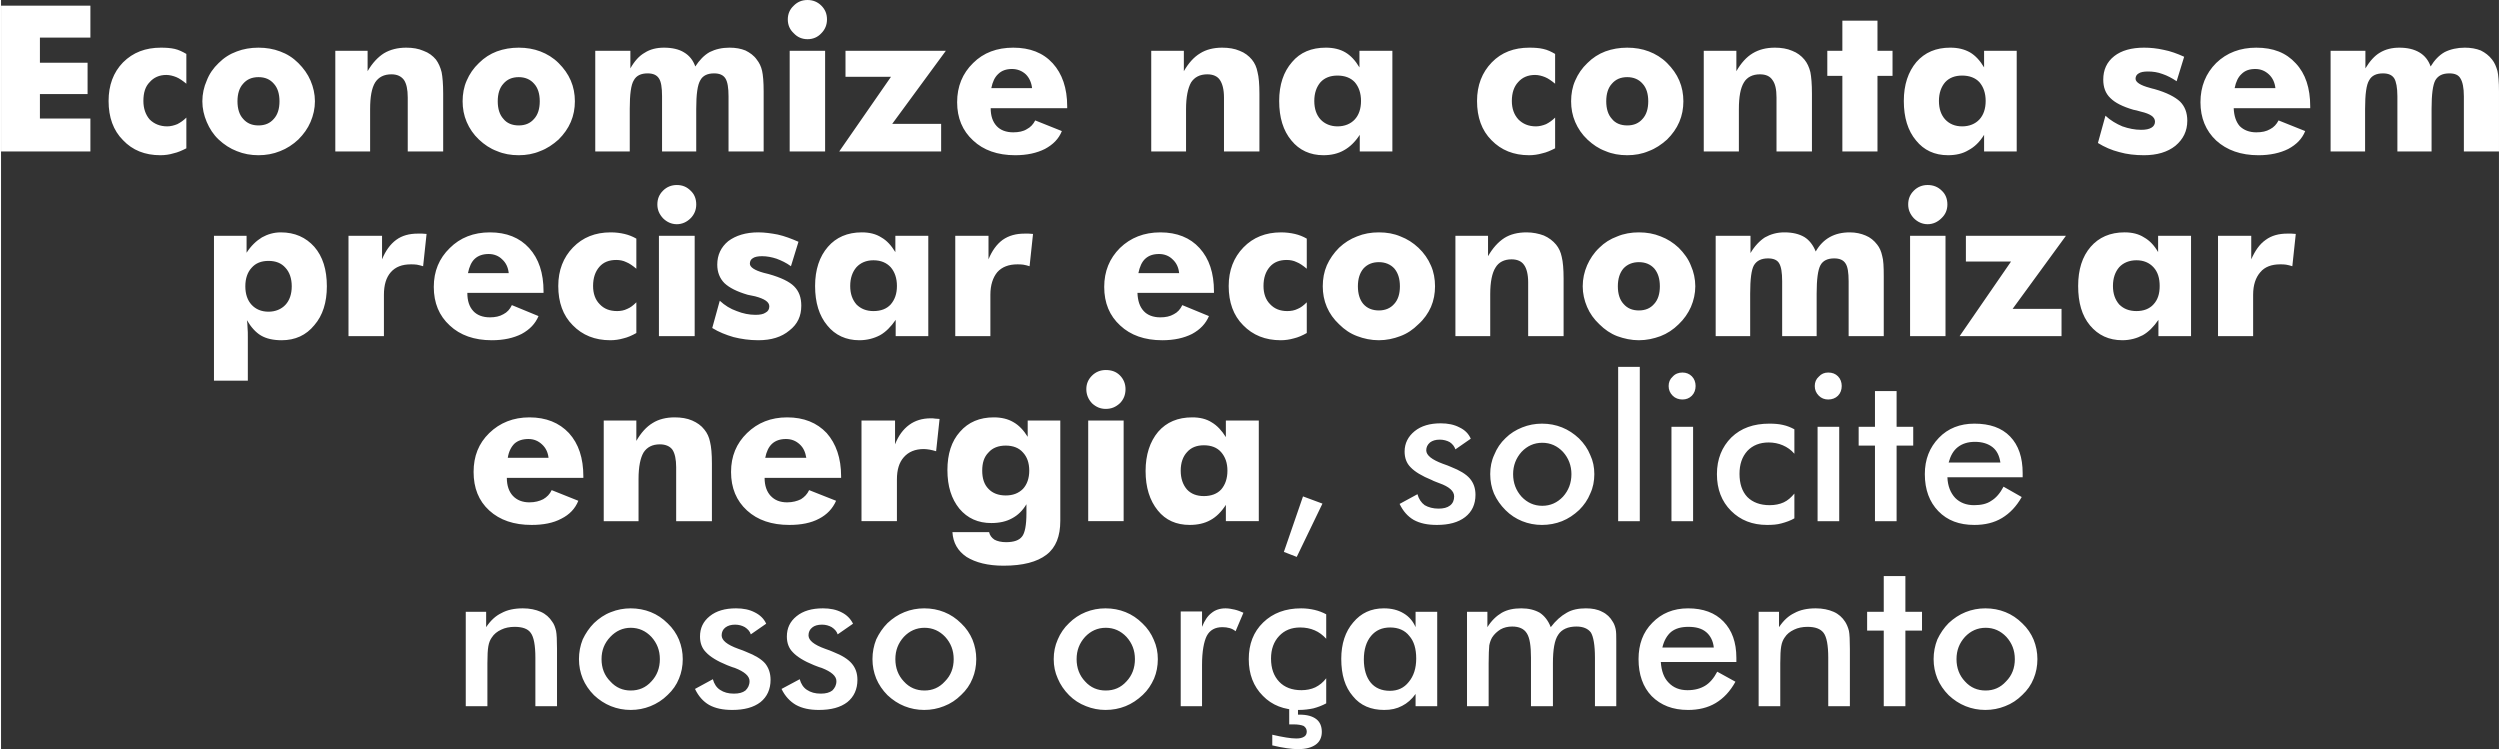 <?xml version="1.0" encoding="UTF-8"?>
<!DOCTYPE svg PUBLIC "-//W3C//DTD SVG 1.1//EN" "http://www.w3.org/Graphics/SVG/1.1/DTD/svg11.dtd">
<!-- Creator: CorelDRAW 2019 (64 Bit) -->
<svg xmlns="http://www.w3.org/2000/svg" xml:space="preserve" width="287px" height="86px" version="1.1" style="shape-rendering:geometricPrecision; text-rendering:geometricPrecision; image-rendering:optimizeQuality; fill-rule:evenodd; clip-rule:evenodd"
viewBox="0 0 79.66 23.89"
 xmlns:xlink="http://www.w3.org/1999/xlink">
 <rect x="0" y="0" width="79.66" height="23.89" fill="#333333" stroke="none"/>
 <defs>
  <style type="text/css">
   <![CDATA[
    .fil0 {fill:white;fill-rule:nonzero}
   ]]>
  </style>
 </defs>
 <g id="Camada_x0020_1">
  <g id="_2236729522368">
   <path class="fil0" d="M0 4.83l0 -4.65 2.85 0 0 1.02 -1.61 0 0 0.8 1.52 0 0 1 -1.52 0 0 0.78 1.61 0 0 1.05 -2.85 0zm5.91 -2.16c-0.11,-0.09 -0.22,-0.17 -0.32,-0.21 -0.1,-0.04 -0.21,-0.07 -0.32,-0.07 -0.22,0 -0.4,0.08 -0.53,0.23 -0.14,0.14 -0.2,0.34 -0.2,0.6 0,0.24 0.07,0.44 0.2,0.59 0.14,0.14 0.33,0.22 0.56,0.22 0.11,0 0.22,-0.03 0.32,-0.07 0.1,-0.05 0.2,-0.12 0.29,-0.21l0 0.98c-0.14,0.07 -0.27,0.13 -0.41,0.16 -0.13,0.04 -0.27,0.06 -0.42,0.06 -0.49,0 -0.89,-0.16 -1.19,-0.48 -0.31,-0.31 -0.46,-0.73 -0.46,-1.25 0,-0.5 0.15,-0.91 0.46,-1.23 0.32,-0.32 0.72,-0.47 1.21,-0.47 0.16,0 0.31,0.01 0.44,0.04 0.13,0.03 0.25,0.09 0.37,0.16l0 0.95zm2.97 0.56c0,-0.24 -0.06,-0.43 -0.18,-0.56 -0.12,-0.14 -0.28,-0.21 -0.49,-0.21 -0.21,0 -0.37,0.07 -0.49,0.21 -0.12,0.13 -0.18,0.32 -0.18,0.56 0,0.24 0.06,0.43 0.18,0.56 0.12,0.14 0.28,0.21 0.49,0.21 0.21,0 0.37,-0.07 0.49,-0.21 0.12,-0.13 0.18,-0.32 0.18,-0.56zm1.13 0c0,0.23 -0.05,0.45 -0.14,0.66 -0.09,0.21 -0.22,0.39 -0.39,0.56 -0.17,0.16 -0.37,0.29 -0.58,0.37 -0.22,0.09 -0.45,0.13 -0.69,0.13 -0.24,0 -0.47,-0.04 -0.69,-0.13 -0.21,-0.08 -0.41,-0.21 -0.58,-0.37 -0.17,-0.16 -0.29,-0.35 -0.38,-0.56 -0.09,-0.21 -0.14,-0.43 -0.14,-0.66 0,-0.23 0.05,-0.46 0.14,-0.66 0.08,-0.21 0.21,-0.4 0.38,-0.56 0.17,-0.17 0.36,-0.29 0.58,-0.37 0.21,-0.08 0.44,-0.12 0.69,-0.12 0.25,0 0.48,0.04 0.69,0.12 0.22,0.08 0.41,0.2 0.58,0.37 0.17,0.17 0.3,0.35 0.39,0.56 0.09,0.21 0.14,0.43 0.14,0.66zm0.65 1.6l0 -3.21 1.03 0 0 0.65c0.15,-0.26 0.33,-0.45 0.52,-0.57 0.2,-0.12 0.44,-0.18 0.71,-0.18 0.21,0 0.39,0.03 0.55,0.1 0.17,0.06 0.3,0.16 0.4,0.28 0.08,0.11 0.14,0.24 0.18,0.4 0.03,0.15 0.05,0.38 0.05,0.69l0 1.84 -1.13 0 0 -1.72c0,-0.26 -0.04,-0.44 -0.12,-0.56 -0.09,-0.12 -0.22,-0.18 -0.4,-0.18 -0.24,0 -0.41,0.09 -0.52,0.26 -0.11,0.18 -0.16,0.46 -0.16,0.85l0 1.35 -1.11 0zm6.52 -1.6c0,-0.24 -0.06,-0.43 -0.18,-0.56 -0.12,-0.14 -0.29,-0.21 -0.49,-0.21 -0.21,0 -0.37,0.07 -0.49,0.21 -0.12,0.13 -0.18,0.32 -0.18,0.56 0,0.24 0.06,0.43 0.18,0.56 0.11,0.14 0.28,0.21 0.49,0.21 0.21,0 0.37,-0.07 0.49,-0.21 0.12,-0.13 0.18,-0.32 0.18,-0.56zm1.12 0c0,0.23 -0.04,0.45 -0.13,0.66 -0.09,0.21 -0.22,0.39 -0.39,0.56 -0.18,0.16 -0.37,0.29 -0.59,0.37 -0.21,0.09 -0.44,0.13 -0.68,0.13 -0.25,0 -0.48,-0.04 -0.69,-0.13 -0.22,-0.08 -0.41,-0.21 -0.58,-0.37 -0.17,-0.16 -0.3,-0.35 -0.39,-0.56 -0.09,-0.21 -0.13,-0.43 -0.13,-0.66 0,-0.23 0.04,-0.46 0.13,-0.66 0.09,-0.21 0.22,-0.4 0.39,-0.56 0.17,-0.17 0.36,-0.29 0.57,-0.37 0.22,-0.08 0.45,-0.12 0.7,-0.12 0.25,0 0.48,0.04 0.69,0.12 0.21,0.08 0.41,0.2 0.58,0.37 0.17,0.17 0.3,0.35 0.39,0.56 0.09,0.21 0.13,0.43 0.13,0.66zm4.9 1.6l0 -1.76c0,-0.27 -0.03,-0.46 -0.1,-0.57 -0.07,-0.11 -0.19,-0.16 -0.36,-0.16 -0.21,0 -0.36,0.07 -0.44,0.22 -0.09,0.15 -0.13,0.45 -0.13,0.91l0 1.36 -1.09 0 0 -1.76c0,-0.28 -0.03,-0.47 -0.1,-0.57 -0.07,-0.11 -0.19,-0.16 -0.36,-0.16 -0.21,0 -0.36,0.07 -0.44,0.22 -0.09,0.14 -0.13,0.45 -0.13,0.91l0 1.36 -1.1 0 0 -3.21 1.12 0 0 0.56c0.13,-0.23 0.28,-0.4 0.46,-0.5 0.17,-0.11 0.38,-0.16 0.61,-0.16 0.26,0 0.48,0.05 0.64,0.15 0.17,0.1 0.29,0.25 0.36,0.45 0.13,-0.2 0.28,-0.36 0.46,-0.46 0.18,-0.09 0.39,-0.14 0.63,-0.14 0.2,0 0.36,0.03 0.51,0.09 0.14,0.07 0.27,0.16 0.36,0.29 0.08,0.1 0.14,0.22 0.17,0.36 0.03,0.13 0.05,0.35 0.05,0.66l0 0.07 0 1.84 -1.12 0zm1.89 -4.21c0,-0.17 0.06,-0.32 0.19,-0.44 0.12,-0.12 0.26,-0.18 0.44,-0.18 0.17,0 0.32,0.06 0.44,0.18 0.12,0.12 0.18,0.26 0.18,0.44 0,0.17 -0.06,0.32 -0.18,0.44 -0.12,0.13 -0.27,0.19 -0.44,0.19 -0.17,0 -0.32,-0.06 -0.44,-0.19 -0.13,-0.12 -0.19,-0.27 -0.19,-0.44zm0.06 4.21l0 -3.21 1.13 0 0 3.21 -1.13 0zm4.83 0l-3.25 0 1.65 -2.38 -1.45 0 0 -0.83 3.2 0 -1.71 2.33 1.56 0 0 0.88zm2.9 -2.02c-0.02,-0.18 -0.09,-0.33 -0.2,-0.44 -0.12,-0.11 -0.27,-0.17 -0.44,-0.17 -0.18,0 -0.33,0.05 -0.44,0.16 -0.11,0.1 -0.18,0.25 -0.22,0.45l1.3 0zm1.12 0.64l-2.44 0c0,0.24 0.06,0.43 0.19,0.57 0.12,0.13 0.3,0.2 0.53,0.2 0.17,0 0.32,-0.03 0.43,-0.1 0.12,-0.06 0.21,-0.16 0.27,-0.28l0.85 0.34c-0.1,0.25 -0.28,0.43 -0.54,0.57 -0.26,0.13 -0.57,0.2 -0.95,0.2 -0.56,0 -1.01,-0.16 -1.34,-0.47 -0.34,-0.31 -0.51,-0.72 -0.51,-1.22 0,-0.5 0.17,-0.92 0.51,-1.25 0.33,-0.33 0.76,-0.49 1.28,-0.49 0.53,0 0.95,0.16 1.26,0.5 0.3,0.33 0.46,0.79 0.46,1.37l0 0.06zm2.68 1.38l0 -3.21 1.04 0 0 0.65c0.15,-0.26 0.32,-0.45 0.52,-0.57 0.19,-0.12 0.43,-0.18 0.7,-0.18 0.21,0 0.4,0.03 0.56,0.1 0.16,0.06 0.29,0.16 0.39,0.28 0.09,0.11 0.15,0.24 0.18,0.4 0.04,0.15 0.06,0.38 0.06,0.69l0 1.84 -1.13 0 0 -1.72c0,-0.26 -0.05,-0.44 -0.13,-0.56 -0.08,-0.12 -0.22,-0.18 -0.4,-0.18 -0.24,0 -0.41,0.09 -0.52,0.26 -0.1,0.18 -0.16,0.46 -0.16,0.85l0 1.35 -1.11 0zm6.69 -1.61c0,-0.25 -0.07,-0.45 -0.2,-0.6 -0.13,-0.14 -0.32,-0.21 -0.55,-0.21 -0.23,0 -0.41,0.07 -0.54,0.21 -0.13,0.15 -0.2,0.35 -0.2,0.6 0,0.25 0.07,0.45 0.2,0.59 0.13,0.14 0.32,0.22 0.54,0.22 0.23,0 0.42,-0.08 0.55,-0.22 0.13,-0.14 0.2,-0.34 0.2,-0.59zm1 -1.6l0 3.21 -1.04 0 0 -0.53c-0.15,0.23 -0.32,0.39 -0.5,0.49 -0.19,0.11 -0.41,0.16 -0.66,0.16 -0.42,0 -0.77,-0.16 -1.02,-0.47 -0.26,-0.31 -0.39,-0.73 -0.39,-1.26 0,-0.52 0.14,-0.93 0.41,-1.24 0.26,-0.31 0.62,-0.46 1.08,-0.46 0.24,0 0.45,0.05 0.62,0.15 0.17,0.1 0.32,0.26 0.45,0.48l0 -0.53 1.05 0zm5.19 1.05c-0.11,-0.09 -0.22,-0.17 -0.32,-0.21 -0.1,-0.04 -0.21,-0.07 -0.32,-0.07 -0.23,0 -0.41,0.08 -0.54,0.23 -0.13,0.14 -0.2,0.34 -0.2,0.6 0,0.24 0.07,0.44 0.21,0.59 0.14,0.14 0.32,0.22 0.56,0.22 0.11,0 0.22,-0.03 0.32,-0.07 0.1,-0.05 0.2,-0.12 0.29,-0.21l0 0.98c-0.14,0.07 -0.27,0.13 -0.41,0.16 -0.14,0.04 -0.28,0.06 -0.42,0.06 -0.49,0 -0.89,-0.16 -1.2,-0.48 -0.31,-0.31 -0.46,-0.73 -0.46,-1.25 0,-0.5 0.16,-0.91 0.47,-1.23 0.31,-0.32 0.71,-0.47 1.2,-0.47 0.17,0 0.31,0.01 0.44,0.04 0.14,0.03 0.26,0.09 0.38,0.16l0 0.95zm2.97 0.56c0,-0.24 -0.06,-0.43 -0.18,-0.56 -0.12,-0.14 -0.29,-0.21 -0.49,-0.21 -0.21,0 -0.37,0.07 -0.49,0.21 -0.12,0.13 -0.18,0.32 -0.18,0.56 0,0.24 0.06,0.43 0.18,0.56 0.11,0.14 0.28,0.21 0.49,0.21 0.21,0 0.37,-0.07 0.49,-0.21 0.12,-0.13 0.18,-0.32 0.18,-0.56zm1.12 0c0,0.23 -0.04,0.45 -0.13,0.66 -0.09,0.21 -0.22,0.39 -0.39,0.56 -0.18,0.16 -0.37,0.29 -0.59,0.37 -0.21,0.09 -0.44,0.13 -0.68,0.13 -0.25,0 -0.48,-0.04 -0.69,-0.13 -0.22,-0.08 -0.41,-0.21 -0.58,-0.37 -0.17,-0.16 -0.3,-0.35 -0.39,-0.56 -0.09,-0.21 -0.13,-0.43 -0.13,-0.66 0,-0.23 0.04,-0.46 0.13,-0.66 0.09,-0.21 0.22,-0.4 0.39,-0.56 0.17,-0.17 0.36,-0.29 0.57,-0.37 0.22,-0.08 0.45,-0.12 0.7,-0.12 0.25,0 0.48,0.04 0.69,0.12 0.21,0.08 0.41,0.2 0.58,0.37 0.17,0.17 0.3,0.35 0.39,0.56 0.09,0.21 0.13,0.43 0.13,0.66zm0.65 1.6l0 -3.21 1.04 0 0 0.65c0.15,-0.26 0.32,-0.45 0.52,-0.57 0.2,-0.12 0.43,-0.18 0.71,-0.18 0.2,0 0.39,0.03 0.55,0.1 0.16,0.06 0.29,0.16 0.39,0.28 0.09,0.11 0.15,0.24 0.19,0.4 0.03,0.15 0.05,0.38 0.05,0.69l0 1.84 -1.13 0 0 -1.72c0,-0.26 -0.04,-0.44 -0.13,-0.56 -0.08,-0.12 -0.21,-0.18 -0.4,-0.18 -0.23,0 -0.41,0.09 -0.51,0.26 -0.11,0.18 -0.16,0.46 -0.16,0.85l0 1.35 -1.12 0zm4.42 0l0 -2.41 -0.48 0 0 -0.8 0.48 0 0 -0.96 1.12 0 0 0.96 0.48 0 0 0.8 -0.48 0 0 2.41 -1.12 0zm4.57 -1.61c0,-0.25 -0.07,-0.45 -0.2,-0.6 -0.13,-0.14 -0.32,-0.21 -0.55,-0.21 -0.23,0 -0.41,0.07 -0.54,0.21 -0.13,0.15 -0.2,0.35 -0.2,0.6 0,0.25 0.07,0.45 0.2,0.59 0.13,0.14 0.31,0.22 0.54,0.22 0.23,0 0.42,-0.08 0.55,-0.22 0.13,-0.14 0.2,-0.34 0.2,-0.59zm0.99 -1.6l0 3.21 -1.04 0 0 -0.53c-0.14,0.23 -0.31,0.39 -0.5,0.49 -0.18,0.11 -0.4,0.16 -0.65,0.16 -0.43,0 -0.77,-0.16 -1.02,-0.47 -0.26,-0.31 -0.39,-0.73 -0.39,-1.26 0,-0.52 0.14,-0.93 0.4,-1.24 0.27,-0.31 0.63,-0.46 1.08,-0.46 0.25,0 0.45,0.05 0.63,0.15 0.17,0.1 0.32,0.26 0.45,0.48l0 -0.53 1.04 0zm2.59 2.94l0.24 -0.87c0.16,0.15 0.35,0.26 0.54,0.34 0.2,0.07 0.4,0.11 0.6,0.11 0.14,0 0.25,-0.02 0.33,-0.07 0.07,-0.04 0.11,-0.11 0.11,-0.19 0,-0.15 -0.15,-0.25 -0.45,-0.32 -0.1,-0.03 -0.18,-0.05 -0.24,-0.06 -0.34,-0.1 -0.58,-0.22 -0.73,-0.37 -0.16,-0.15 -0.23,-0.35 -0.23,-0.59 0,-0.31 0.11,-0.56 0.35,-0.75 0.23,-0.18 0.55,-0.27 0.95,-0.27 0.2,0 0.41,0.02 0.63,0.07 0.21,0.04 0.43,0.12 0.65,0.22l-0.24 0.78c-0.15,-0.1 -0.3,-0.18 -0.45,-0.23 -0.16,-0.06 -0.31,-0.08 -0.47,-0.08 -0.13,0 -0.23,0.02 -0.29,0.06 -0.07,0.04 -0.1,0.1 -0.1,0.17 0,0.11 0.15,0.21 0.45,0.29 0.06,0.02 0.11,0.03 0.15,0.04 0.39,0.11 0.66,0.25 0.82,0.4 0.15,0.15 0.23,0.35 0.23,0.61 0,0.33 -0.13,0.59 -0.38,0.8 -0.25,0.2 -0.59,0.3 -1,0.3 -0.28,0 -0.55,-0.03 -0.79,-0.1 -0.24,-0.06 -0.47,-0.16 -0.68,-0.29zm5.66 -1.75c-0.02,-0.18 -0.09,-0.33 -0.21,-0.44 -0.12,-0.11 -0.26,-0.17 -0.43,-0.17 -0.19,0 -0.33,0.05 -0.44,0.16 -0.11,0.1 -0.18,0.25 -0.22,0.45l1.3 0zm1.11 0.64l-2.44 0c0.01,0.24 0.07,0.43 0.19,0.57 0.13,0.13 0.31,0.2 0.53,0.2 0.18,0 0.32,-0.03 0.44,-0.1 0.12,-0.06 0.21,-0.16 0.27,-0.28l0.85 0.34c-0.1,0.25 -0.28,0.43 -0.54,0.57 -0.26,0.13 -0.58,0.2 -0.95,0.2 -0.56,0 -1.01,-0.16 -1.35,-0.47 -0.33,-0.31 -0.5,-0.72 -0.5,-1.22 0,-0.5 0.17,-0.92 0.5,-1.25 0.34,-0.33 0.77,-0.49 1.28,-0.49 0.54,0 0.95,0.16 1.26,0.5 0.31,0.33 0.46,0.79 0.46,1.37l0 0.06zm4.9 1.38l0 -1.76c0,-0.27 -0.04,-0.46 -0.11,-0.57 -0.06,-0.11 -0.18,-0.16 -0.35,-0.16 -0.22,0 -0.36,0.07 -0.45,0.22 -0.08,0.15 -0.12,0.45 -0.12,0.91l0 1.36 -1.09 0 0 -1.76c0,-0.28 -0.04,-0.47 -0.1,-0.57 -0.07,-0.11 -0.19,-0.16 -0.36,-0.16 -0.21,0 -0.36,0.07 -0.44,0.22 -0.09,0.14 -0.13,0.45 -0.13,0.91l0 1.36 -1.1 0 0 -3.21 1.11 0 0 0.56c0.14,-0.23 0.29,-0.4 0.46,-0.5 0.18,-0.11 0.39,-0.16 0.62,-0.16 0.26,0 0.47,0.05 0.64,0.15 0.17,0.1 0.29,0.25 0.36,0.45 0.12,-0.2 0.27,-0.36 0.45,-0.46 0.18,-0.09 0.4,-0.14 0.64,-0.14 0.19,0 0.36,0.03 0.51,0.09 0.14,0.07 0.26,0.16 0.36,0.29 0.08,0.1 0.13,0.22 0.17,0.36 0.03,0.13 0.05,0.35 0.05,0.66l0 0.07 0 1.84 -1.12 0zm-70.75 4.3c0,0.25 0.07,0.45 0.2,0.59 0.13,0.14 0.31,0.22 0.54,0.22 0.22,0 0.41,-0.08 0.54,-0.22 0.13,-0.14 0.2,-0.34 0.2,-0.59 0,-0.25 -0.07,-0.45 -0.2,-0.59 -0.13,-0.15 -0.31,-0.22 -0.54,-0.22 -0.23,0 -0.41,0.07 -0.54,0.22 -0.13,0.14 -0.2,0.34 -0.2,0.59zm-1 3.01l0 -4.62 1.04 0 0 0.54c0.14,-0.22 0.31,-0.38 0.49,-0.49 0.18,-0.1 0.38,-0.16 0.6,-0.16 0.45,0 0.8,0.16 1.07,0.46 0.27,0.31 0.4,0.73 0.4,1.26 0,0.51 -0.13,0.93 -0.4,1.24 -0.26,0.32 -0.61,0.48 -1.04,0.48 -0.27,0 -0.49,-0.05 -0.66,-0.15 -0.17,-0.1 -0.32,-0.27 -0.45,-0.49 0.01,0.06 0.02,0.14 0.02,0.23 0.01,0.09 0.01,0.2 0.01,0.33l0 1.37 -1.08 0zm4.29 -1.42l0 -3.2 1.07 0 0 0.75c0.11,-0.27 0.26,-0.48 0.45,-0.62 0.19,-0.14 0.42,-0.2 0.69,-0.2 0.05,0 0.09,0 0.14,0 0.04,0 0.09,0.01 0.14,0.01l-0.11 1.03c-0.07,-0.02 -0.14,-0.04 -0.2,-0.05 -0.07,-0.01 -0.13,-0.01 -0.19,-0.01 -0.28,0 -0.49,0.08 -0.64,0.25 -0.15,0.17 -0.22,0.41 -0.22,0.72l0 1.32 -1.13 0zm5.11 -2.01c-0.02,-0.19 -0.09,-0.33 -0.21,-0.44 -0.11,-0.11 -0.26,-0.17 -0.43,-0.17 -0.18,0 -0.33,0.05 -0.44,0.15 -0.11,0.1 -0.18,0.26 -0.22,0.46l1.3 0zm1.11 0.63l-2.43 0c0,0.25 0.06,0.44 0.19,0.58 0.12,0.13 0.3,0.2 0.53,0.2 0.17,0 0.31,-0.03 0.43,-0.1 0.12,-0.06 0.21,-0.16 0.27,-0.29l0.85 0.35c-0.1,0.24 -0.28,0.43 -0.54,0.57 -0.26,0.13 -0.57,0.2 -0.95,0.2 -0.56,0 -1.01,-0.16 -1.34,-0.47 -0.34,-0.31 -0.51,-0.72 -0.51,-1.23 0,-0.5 0.17,-0.91 0.51,-1.24 0.33,-0.33 0.76,-0.5 1.28,-0.5 0.53,0 0.95,0.17 1.25,0.5 0.31,0.34 0.46,0.8 0.46,1.38l0 0.05zm2.96 -0.77c-0.12,-0.1 -0.22,-0.17 -0.32,-0.21 -0.1,-0.05 -0.21,-0.07 -0.32,-0.07 -0.23,0 -0.41,0.07 -0.54,0.22 -0.13,0.15 -0.2,0.35 -0.2,0.61 0,0.24 0.07,0.44 0.21,0.58 0.14,0.15 0.32,0.22 0.56,0.22 0.11,0 0.22,-0.02 0.32,-0.07 0.1,-0.04 0.19,-0.11 0.29,-0.21l0 0.98c-0.14,0.08 -0.28,0.14 -0.41,0.17 -0.14,0.04 -0.28,0.06 -0.42,0.06 -0.49,0 -0.89,-0.16 -1.2,-0.48 -0.31,-0.31 -0.46,-0.73 -0.46,-1.25 0,-0.5 0.16,-0.91 0.47,-1.23 0.31,-0.32 0.71,-0.48 1.2,-0.48 0.17,0 0.31,0.02 0.44,0.05 0.13,0.03 0.26,0.08 0.38,0.15l0 0.96zm0.67 -2.05c0,-0.18 0.06,-0.32 0.18,-0.44 0.12,-0.12 0.27,-0.18 0.44,-0.18 0.18,0 0.32,0.06 0.44,0.18 0.12,0.11 0.18,0.26 0.18,0.44 0,0.17 -0.06,0.32 -0.18,0.44 -0.12,0.12 -0.27,0.19 -0.44,0.19 -0.17,0 -0.32,-0.07 -0.44,-0.19 -0.12,-0.13 -0.18,-0.27 -0.18,-0.44zm0.05 4.2l0 -3.2 1.14 0 0 3.2 -1.14 0zm1.7 -0.26l0.24 -0.87c0.16,0.15 0.34,0.26 0.54,0.33 0.2,0.08 0.4,0.12 0.6,0.12 0.14,0 0.25,-0.02 0.32,-0.07 0.08,-0.04 0.12,-0.11 0.12,-0.2 0,-0.14 -0.15,-0.24 -0.45,-0.32 -0.1,-0.02 -0.18,-0.04 -0.24,-0.05 -0.34,-0.1 -0.58,-0.22 -0.74,-0.37 -0.15,-0.15 -0.23,-0.35 -0.23,-0.59 0,-0.31 0.12,-0.56 0.35,-0.75 0.24,-0.18 0.56,-0.28 0.96,-0.28 0.2,0 0.41,0.03 0.62,0.07 0.22,0.05 0.43,0.13 0.66,0.23l-0.24 0.78c-0.15,-0.11 -0.3,-0.18 -0.46,-0.24 -0.15,-0.05 -0.31,-0.08 -0.46,-0.08 -0.13,0 -0.23,0.02 -0.29,0.06 -0.07,0.04 -0.1,0.1 -0.1,0.18 0,0.11 0.15,0.21 0.44,0.29 0.07,0.02 0.12,0.03 0.16,0.04 0.39,0.11 0.66,0.24 0.81,0.39 0.16,0.16 0.23,0.36 0.23,0.62 0,0.33 -0.12,0.59 -0.38,0.79 -0.25,0.21 -0.58,0.31 -0.99,0.31 -0.29,0 -0.55,-0.04 -0.79,-0.1 -0.24,-0.07 -0.47,-0.16 -0.68,-0.29zm5.89 -1.34c0,-0.25 -0.07,-0.45 -0.2,-0.6 -0.13,-0.14 -0.31,-0.22 -0.55,-0.22 -0.23,0 -0.41,0.08 -0.54,0.22 -0.13,0.15 -0.2,0.35 -0.2,0.6 0,0.25 0.07,0.44 0.2,0.59 0.14,0.14 0.32,0.21 0.54,0.21 0.24,0 0.42,-0.07 0.55,-0.21 0.13,-0.15 0.2,-0.34 0.2,-0.59zm1 -1.6l0 3.2 -1.04 0 0 -0.52c-0.15,0.22 -0.32,0.39 -0.5,0.49 -0.19,0.1 -0.41,0.16 -0.66,0.16 -0.42,0 -0.77,-0.16 -1.02,-0.47 -0.26,-0.31 -0.39,-0.73 -0.39,-1.26 0,-0.52 0.14,-0.94 0.41,-1.25 0.26,-0.3 0.62,-0.46 1.08,-0.46 0.24,0 0.45,0.05 0.62,0.16 0.18,0.1 0.32,0.26 0.45,0.47l0 -0.52 1.05 0zm0.86 3.2l0 -3.2 1.06 0 0 0.75c0.11,-0.27 0.26,-0.48 0.45,-0.62 0.2,-0.14 0.43,-0.2 0.7,-0.2 0.04,0 0.09,0 0.13,0 0.05,0 0.09,0.01 0.14,0.01l-0.11 1.03c-0.07,-0.02 -0.13,-0.04 -0.2,-0.05 -0.07,-0.01 -0.13,-0.01 -0.19,-0.01 -0.27,0 -0.49,0.08 -0.64,0.25 -0.14,0.17 -0.22,0.41 -0.22,0.72l0 1.32 -1.12 0zm7.14 -2.01c-0.02,-0.19 -0.09,-0.33 -0.21,-0.44 -0.11,-0.11 -0.26,-0.17 -0.43,-0.17 -0.19,0 -0.33,0.05 -0.44,0.15 -0.11,0.1 -0.18,0.26 -0.22,0.46l1.3 0zm1.11 0.63l-2.44 0c0.01,0.25 0.07,0.44 0.2,0.58 0.12,0.13 0.3,0.2 0.53,0.2 0.17,0 0.31,-0.03 0.43,-0.1 0.12,-0.06 0.21,-0.16 0.27,-0.29l0.85 0.35c-0.1,0.24 -0.28,0.43 -0.54,0.57 -0.26,0.13 -0.57,0.2 -0.95,0.2 -0.56,0 -1.01,-0.16 -1.34,-0.47 -0.34,-0.31 -0.51,-0.72 -0.51,-1.23 0,-0.5 0.17,-0.91 0.5,-1.24 0.34,-0.33 0.77,-0.5 1.29,-0.5 0.53,0 0.95,0.17 1.25,0.5 0.31,0.34 0.46,0.8 0.46,1.38l0 0.05zm2.96 -0.77c-0.12,-0.1 -0.22,-0.17 -0.32,-0.21 -0.1,-0.05 -0.21,-0.07 -0.32,-0.07 -0.23,0 -0.41,0.07 -0.54,0.22 -0.13,0.15 -0.2,0.35 -0.2,0.61 0,0.24 0.07,0.44 0.21,0.58 0.14,0.15 0.32,0.22 0.55,0.22 0.12,0 0.23,-0.02 0.33,-0.07 0.1,-0.04 0.19,-0.11 0.29,-0.21l0 0.98c-0.14,0.08 -0.28,0.14 -0.41,0.17 -0.14,0.04 -0.28,0.06 -0.42,0.06 -0.49,0 -0.89,-0.16 -1.2,-0.48 -0.31,-0.31 -0.46,-0.73 -0.46,-1.25 0,-0.5 0.16,-0.91 0.47,-1.23 0.31,-0.32 0.71,-0.48 1.2,-0.48 0.16,0 0.31,0.02 0.44,0.05 0.13,0.03 0.26,0.08 0.38,0.15l0 0.96zm2.97 0.56c0,-0.24 -0.06,-0.43 -0.18,-0.57 -0.12,-0.13 -0.29,-0.2 -0.49,-0.2 -0.21,0 -0.37,0.07 -0.49,0.2 -0.12,0.14 -0.18,0.33 -0.18,0.57 0,0.24 0.06,0.43 0.17,0.56 0.12,0.14 0.29,0.21 0.5,0.21 0.2,0 0.37,-0.07 0.49,-0.21 0.12,-0.13 0.18,-0.32 0.18,-0.56zm1.12 0c0,0.23 -0.04,0.45 -0.13,0.66 -0.09,0.2 -0.22,0.39 -0.4,0.55 -0.17,0.17 -0.36,0.3 -0.58,0.38 -0.21,0.08 -0.44,0.13 -0.68,0.13 -0.25,0 -0.48,-0.05 -0.69,-0.13 -0.22,-0.08 -0.41,-0.21 -0.58,-0.38 -0.17,-0.16 -0.3,-0.34 -0.39,-0.55 -0.09,-0.21 -0.13,-0.43 -0.13,-0.66 0,-0.24 0.04,-0.46 0.13,-0.67 0.09,-0.2 0.22,-0.39 0.39,-0.56 0.17,-0.16 0.36,-0.28 0.57,-0.36 0.22,-0.09 0.45,-0.13 0.7,-0.13 0.25,0 0.48,0.04 0.69,0.13 0.21,0.08 0.4,0.2 0.57,0.36 0.18,0.17 0.31,0.36 0.4,0.57 0.09,0.2 0.13,0.43 0.13,0.66zm0.65 1.59l0 -3.2 1.04 0 0 0.65c0.15,-0.26 0.32,-0.45 0.52,-0.58 0.19,-0.12 0.43,-0.18 0.71,-0.18 0.2,0 0.39,0.04 0.55,0.1 0.16,0.07 0.29,0.17 0.39,0.29 0.09,0.11 0.15,0.24 0.18,0.39 0.04,0.16 0.06,0.39 0.06,0.7l0 1.83 -1.13 0 0 -1.72c0,-0.25 -0.05,-0.44 -0.13,-0.55 -0.08,-0.12 -0.22,-0.18 -0.4,-0.18 -0.23,0 -0.41,0.09 -0.51,0.26 -0.11,0.17 -0.17,0.46 -0.17,0.85l0 1.34 -1.11 0zm6.52 -1.59c0,-0.24 -0.06,-0.43 -0.18,-0.57 -0.12,-0.13 -0.28,-0.2 -0.49,-0.2 -0.2,0 -0.37,0.07 -0.49,0.2 -0.12,0.14 -0.18,0.33 -0.18,0.57 0,0.24 0.06,0.43 0.18,0.56 0.12,0.14 0.28,0.21 0.49,0.21 0.21,0 0.37,-0.07 0.49,-0.21 0.12,-0.13 0.18,-0.32 0.18,-0.56zm1.13 0c0,0.23 -0.05,0.45 -0.14,0.66 -0.09,0.2 -0.22,0.39 -0.39,0.55 -0.17,0.17 -0.37,0.3 -0.58,0.38 -0.22,0.08 -0.44,0.13 -0.69,0.13 -0.24,0 -0.47,-0.05 -0.69,-0.13 -0.21,-0.08 -0.4,-0.21 -0.57,-0.38 -0.17,-0.16 -0.3,-0.34 -0.39,-0.55 -0.09,-0.21 -0.14,-0.43 -0.14,-0.66 0,-0.24 0.05,-0.46 0.14,-0.67 0.09,-0.2 0.21,-0.39 0.39,-0.56 0.16,-0.16 0.35,-0.28 0.57,-0.36 0.21,-0.09 0.45,-0.13 0.69,-0.13 0.25,0 0.48,0.04 0.7,0.13 0.21,0.08 0.4,0.2 0.57,0.36 0.17,0.17 0.31,0.36 0.39,0.57 0.09,0.2 0.14,0.43 0.14,0.66zm4.89 1.59l0 -1.75c0,-0.28 -0.03,-0.47 -0.1,-0.57 -0.07,-0.11 -0.19,-0.16 -0.36,-0.16 -0.21,0 -0.36,0.07 -0.44,0.22 -0.08,0.15 -0.12,0.45 -0.12,0.9l0 1.36 -1.1 0 0 -1.75c0,-0.28 -0.03,-0.47 -0.1,-0.58 -0.06,-0.1 -0.18,-0.15 -0.35,-0.15 -0.21,0 -0.36,0.07 -0.45,0.22 -0.08,0.14 -0.12,0.44 -0.12,0.9l0 1.36 -1.1 0 0 -3.2 1.11 0 0 0.55c0.13,-0.22 0.29,-0.39 0.46,-0.5 0.18,-0.1 0.38,-0.16 0.62,-0.16 0.26,0 0.47,0.05 0.64,0.15 0.16,0.1 0.28,0.26 0.36,0.46 0.12,-0.21 0.27,-0.36 0.45,-0.46 0.18,-0.1 0.39,-0.15 0.64,-0.15 0.19,0 0.36,0.04 0.5,0.1 0.15,0.06 0.27,0.16 0.37,0.29 0.08,0.1 0.13,0.22 0.16,0.36 0.04,0.13 0.05,0.35 0.05,0.66l0 0.07 0 1.83 -1.12 0z"/>
   <path class="fil0" d="M60.82 6.52c0,-0.18 0.06,-0.32 0.18,-0.44 0.12,-0.12 0.27,-0.18 0.44,-0.18 0.18,0 0.33,0.06 0.45,0.18 0.12,0.11 0.18,0.26 0.18,0.44 0,0.17 -0.06,0.32 -0.19,0.44 -0.12,0.12 -0.27,0.19 -0.44,0.19 -0.17,0 -0.32,-0.07 -0.44,-0.19 -0.12,-0.13 -0.18,-0.27 -0.18,-0.44zm0.06 4.2l0 -3.2 1.13 0 0 3.2 -1.13 0zm4.83 0l-3.25 0 1.64 -2.38 -1.44 0 0 -0.82 3.19 0 -1.7 2.33 1.56 0 0 0.87zm3.13 -1.6c0,-0.25 -0.06,-0.45 -0.2,-0.6 -0.13,-0.14 -0.31,-0.22 -0.54,-0.22 -0.23,0 -0.42,0.08 -0.55,0.22 -0.13,0.15 -0.2,0.35 -0.2,0.6 0,0.25 0.07,0.44 0.2,0.59 0.14,0.14 0.32,0.21 0.55,0.21 0.23,0 0.41,-0.07 0.54,-0.21 0.14,-0.15 0.2,-0.34 0.2,-0.59zm1 -1.6l0 3.2 -1.04 0 0 -0.52c-0.15,0.22 -0.32,0.39 -0.5,0.49 -0.19,0.1 -0.41,0.16 -0.65,0.16 -0.43,0 -0.77,-0.16 -1.03,-0.47 -0.26,-0.31 -0.38,-0.73 -0.38,-1.26 0,-0.52 0.13,-0.94 0.4,-1.25 0.26,-0.3 0.62,-0.46 1.08,-0.46 0.24,0 0.45,0.05 0.62,0.16 0.18,0.1 0.33,0.26 0.45,0.47l0 -0.52 1.05 0zm0.86 3.2l0 -3.2 1.06 0 0 0.75c0.12,-0.27 0.26,-0.48 0.46,-0.62 0.19,-0.14 0.42,-0.2 0.69,-0.2 0.04,0 0.09,0 0.13,0 0.05,0 0.09,0.01 0.14,0.01l-0.11 1.03c-0.07,-0.02 -0.13,-0.04 -0.2,-0.05 -0.06,-0.01 -0.13,-0.01 -0.19,-0.01 -0.27,0 -0.49,0.08 -0.63,0.25 -0.15,0.17 -0.23,0.41 -0.23,0.72l0 1.32 -1.12 0zm-53.24 3.88c-0.02,-0.18 -0.09,-0.32 -0.21,-0.43 -0.12,-0.11 -0.26,-0.17 -0.43,-0.17 -0.19,0 -0.34,0.05 -0.45,0.15 -0.1,0.1 -0.18,0.25 -0.21,0.45l1.3 0zm1.11 0.64l-2.44 0c0,0.25 0.07,0.44 0.19,0.57 0.13,0.14 0.31,0.21 0.53,0.21 0.18,0 0.32,-0.04 0.44,-0.1 0.12,-0.07 0.21,-0.16 0.27,-0.29l0.85 0.34c-0.1,0.25 -0.28,0.44 -0.54,0.57 -0.26,0.14 -0.58,0.2 -0.95,0.2 -0.56,0 -1.01,-0.15 -1.35,-0.46 -0.34,-0.31 -0.5,-0.72 -0.5,-1.23 0,-0.5 0.16,-0.91 0.5,-1.24 0.34,-0.33 0.77,-0.5 1.28,-0.5 0.53,0 0.95,0.17 1.26,0.5 0.31,0.34 0.46,0.8 0.46,1.38l0 0.05zm0.65 1.38l0 -3.21 1.04 0 0 0.65c0.15,-0.26 0.32,-0.45 0.52,-0.57 0.19,-0.12 0.43,-0.18 0.7,-0.18 0.21,0 0.4,0.03 0.56,0.1 0.16,0.07 0.29,0.16 0.39,0.29 0.09,0.11 0.15,0.24 0.18,0.39 0.04,0.16 0.06,0.39 0.06,0.69l0 1.84 -1.14 0 0 -1.72c0,-0.25 -0.04,-0.44 -0.12,-0.56 -0.08,-0.11 -0.22,-0.17 -0.4,-0.17 -0.24,0 -0.41,0.09 -0.52,0.26 -0.1,0.17 -0.16,0.45 -0.16,0.84l0 1.35 -1.11 0zm6.46 -2.02c-0.03,-0.18 -0.09,-0.32 -0.21,-0.43 -0.12,-0.11 -0.26,-0.17 -0.44,-0.17 -0.18,0 -0.33,0.05 -0.44,0.15 -0.11,0.1 -0.18,0.25 -0.22,0.45l1.31 0zm1.11 0.64l-2.44 0c0,0.25 0.07,0.44 0.19,0.57 0.13,0.14 0.3,0.21 0.53,0.21 0.17,0 0.32,-0.04 0.44,-0.1 0.11,-0.07 0.2,-0.16 0.26,-0.29l0.86 0.34c-0.11,0.25 -0.29,0.44 -0.54,0.57 -0.26,0.14 -0.58,0.2 -0.95,0.2 -0.56,0 -1.01,-0.15 -1.35,-0.46 -0.34,-0.31 -0.51,-0.72 -0.51,-1.23 0,-0.5 0.17,-0.91 0.51,-1.24 0.34,-0.33 0.76,-0.5 1.28,-0.5 0.53,0 0.95,0.17 1.26,0.5 0.3,0.34 0.46,0.8 0.46,1.38l0 0.05zm0.65 1.38l0 -3.21 1.07 0 0 0.76c0.11,-0.28 0.26,-0.48 0.45,-0.62 0.19,-0.14 0.42,-0.21 0.69,-0.21 0.05,0 0.09,0 0.14,0.01 0.05,0 0.09,0.01 0.14,0.01l-0.11 1.03c-0.07,-0.02 -0.14,-0.04 -0.2,-0.05 -0.07,-0.01 -0.13,-0.02 -0.19,-0.02 -0.28,0 -0.49,0.09 -0.64,0.26 -0.15,0.17 -0.22,0.4 -0.22,0.71l0 1.33 -1.13 0zm5.35 -1.61c0,-0.25 -0.07,-0.44 -0.2,-0.58 -0.13,-0.15 -0.32,-0.22 -0.55,-0.22 -0.23,0 -0.42,0.07 -0.55,0.22 -0.14,0.14 -0.2,0.33 -0.2,0.58 0,0.24 0.06,0.44 0.2,0.58 0.13,0.14 0.32,0.21 0.55,0.21 0.23,0 0.41,-0.07 0.55,-0.21 0.13,-0.14 0.2,-0.34 0.2,-0.58zm0.99 -1.6l0 3.2c0,0.49 -0.14,0.85 -0.44,1.08 -0.3,0.23 -0.75,0.35 -1.37,0.35 -0.5,0 -0.89,-0.1 -1.18,-0.28 -0.28,-0.19 -0.43,-0.45 -0.45,-0.79l1.17 0c0.02,0.1 0.08,0.18 0.17,0.24 0.09,0.05 0.22,0.08 0.37,0.08 0.25,0 0.42,-0.06 0.51,-0.18 0.09,-0.11 0.14,-0.36 0.14,-0.74l0 -0.29c-0.12,0.2 -0.27,0.35 -0.46,0.45 -0.18,0.1 -0.4,0.15 -0.66,0.15 -0.42,0 -0.76,-0.15 -1.02,-0.46 -0.25,-0.31 -0.38,-0.71 -0.38,-1.23 0,-0.51 0.13,-0.92 0.4,-1.22 0.27,-0.31 0.63,-0.46 1.08,-0.46 0.24,0 0.45,0.05 0.62,0.15 0.18,0.1 0.33,0.26 0.46,0.47l0 -0.52 1.04 0zm0.83 -1c0,-0.17 0.06,-0.31 0.18,-0.43 0.12,-0.12 0.27,-0.18 0.44,-0.18 0.18,0 0.33,0.05 0.45,0.17 0.12,0.12 0.18,0.27 0.18,0.44 0,0.18 -0.06,0.33 -0.18,0.45 -0.13,0.12 -0.27,0.18 -0.45,0.18 -0.17,0 -0.31,-0.06 -0.44,-0.18 -0.12,-0.13 -0.18,-0.28 -0.18,-0.45zm0.06 4.21l0 -3.21 1.13 0 0 3.21 -1.13 0zm4.44 -1.61c0,-0.25 -0.07,-0.44 -0.2,-0.59 -0.13,-0.15 -0.32,-0.22 -0.55,-0.22 -0.23,0 -0.41,0.07 -0.54,0.22 -0.13,0.14 -0.2,0.34 -0.2,0.59 0,0.25 0.07,0.45 0.2,0.6 0.13,0.14 0.31,0.21 0.54,0.21 0.23,0 0.42,-0.07 0.55,-0.21 0.13,-0.15 0.2,-0.35 0.2,-0.6zm1 -1.6l0 3.21 -1.05 0 0 -0.52c-0.14,0.22 -0.31,0.39 -0.5,0.49 -0.18,0.1 -0.4,0.15 -0.65,0.15 -0.43,0 -0.77,-0.15 -1.02,-0.46 -0.26,-0.32 -0.39,-0.74 -0.39,-1.26 0,-0.52 0.14,-0.94 0.4,-1.25 0.27,-0.31 0.63,-0.46 1.09,-0.46 0.24,0 0.45,0.05 0.62,0.16 0.17,0.1 0.32,0.26 0.45,0.47l0 -0.53 1.05 0zm1.41 2.42l0.62 0.23 -0.82 1.7 -0.41 -0.16 0.61 -1.77zm3.08 0.24l0.57 -0.31c0.04,0.15 0.12,0.27 0.23,0.35 0.12,0.07 0.27,0.11 0.44,0.11 0.16,0 0.28,-0.03 0.37,-0.1 0.09,-0.07 0.13,-0.17 0.13,-0.29 0,-0.17 -0.16,-0.31 -0.47,-0.42 -0.1,-0.04 -0.19,-0.07 -0.24,-0.1 -0.32,-0.13 -0.55,-0.27 -0.68,-0.41 -0.13,-0.13 -0.19,-0.3 -0.19,-0.5 0,-0.26 0.11,-0.48 0.32,-0.65 0.21,-0.17 0.49,-0.25 0.83,-0.25 0.23,0 0.43,0.04 0.6,0.13 0.17,0.08 0.29,0.2 0.36,0.36l-0.49 0.34c-0.03,-0.09 -0.09,-0.17 -0.18,-0.23 -0.09,-0.05 -0.2,-0.08 -0.32,-0.08 -0.13,0 -0.23,0.03 -0.31,0.09 -0.08,0.07 -0.12,0.15 -0.12,0.25 0,0.16 0.18,0.3 0.53,0.43 0.11,0.04 0.2,0.07 0.26,0.1 0.28,0.11 0.48,0.23 0.6,0.37 0.12,0.14 0.18,0.31 0.18,0.52 0,0.3 -0.11,0.54 -0.33,0.71 -0.22,0.17 -0.52,0.25 -0.9,0.25 -0.3,0 -0.54,-0.05 -0.74,-0.16 -0.19,-0.11 -0.34,-0.28 -0.45,-0.51zm5.48 -0.95c0,-0.27 -0.09,-0.51 -0.27,-0.71 -0.18,-0.19 -0.4,-0.29 -0.66,-0.29 -0.26,0 -0.48,0.1 -0.66,0.29 -0.18,0.2 -0.27,0.44 -0.27,0.71 0,0.28 0.09,0.52 0.27,0.72 0.18,0.19 0.4,0.29 0.66,0.29 0.26,0 0.48,-0.1 0.66,-0.29 0.18,-0.2 0.27,-0.44 0.27,-0.72zm-2.59 0c0,-0.22 0.04,-0.43 0.13,-0.62 0.08,-0.2 0.2,-0.38 0.36,-0.53 0.15,-0.15 0.33,-0.26 0.53,-0.34 0.2,-0.08 0.41,-0.12 0.63,-0.12 0.23,0 0.44,0.04 0.64,0.12 0.2,0.08 0.38,0.2 0.54,0.35 0.16,0.16 0.28,0.33 0.36,0.53 0.09,0.19 0.13,0.39 0.13,0.61 0,0.22 -0.04,0.43 -0.13,0.62 -0.08,0.2 -0.2,0.37 -0.35,0.52 -0.17,0.16 -0.35,0.28 -0.55,0.36 -0.2,0.08 -0.42,0.12 -0.64,0.12 -0.22,0 -0.43,-0.04 -0.63,-0.12 -0.2,-0.08 -0.38,-0.2 -0.53,-0.35 -0.16,-0.16 -0.28,-0.33 -0.37,-0.53 -0.08,-0.19 -0.12,-0.4 -0.12,-0.62zm4.08 1.5l0 -4.92 0.69 0 0 4.92 -0.69 0zm1.61 -4.31c0,-0.12 0.04,-0.22 0.13,-0.3 0.08,-0.09 0.19,-0.13 0.31,-0.13 0.12,0 0.22,0.04 0.3,0.12 0.08,0.08 0.12,0.19 0.12,0.31 0,0.12 -0.04,0.23 -0.12,0.31 -0.08,0.08 -0.18,0.12 -0.3,0.12 -0.12,0 -0.23,-0.04 -0.31,-0.12 -0.09,-0.09 -0.13,-0.19 -0.13,-0.31zm0.09 4.31l0 -3.01 0.69 0 0 3.01 -0.69 0zm3.92 -2.15c-0.1,-0.12 -0.23,-0.21 -0.37,-0.27 -0.14,-0.06 -0.29,-0.09 -0.45,-0.09 -0.28,0 -0.51,0.09 -0.68,0.27 -0.17,0.19 -0.25,0.43 -0.25,0.73 0,0.31 0.08,0.56 0.25,0.74 0.17,0.17 0.41,0.26 0.71,0.26 0.17,0 0.32,-0.03 0.45,-0.09 0.13,-0.06 0.24,-0.16 0.34,-0.28l0 0.79c-0.12,0.07 -0.26,0.12 -0.41,0.16 -0.14,0.04 -0.29,0.05 -0.46,0.05 -0.47,0 -0.85,-0.15 -1.15,-0.45 -0.3,-0.3 -0.45,-0.69 -0.45,-1.17 0,-0.48 0.16,-0.87 0.46,-1.17 0.31,-0.3 0.71,-0.44 1.21,-0.44 0.16,0 0.3,0.01 0.43,0.04 0.14,0.03 0.26,0.08 0.37,0.14l0 0.78zm0.65 -2.16c0,-0.12 0.04,-0.22 0.13,-0.3 0.08,-0.09 0.18,-0.13 0.3,-0.13 0.13,0 0.23,0.04 0.31,0.12 0.08,0.08 0.12,0.19 0.12,0.31 0,0.12 -0.04,0.23 -0.12,0.31 -0.08,0.08 -0.19,0.12 -0.31,0.12 -0.12,0 -0.22,-0.04 -0.3,-0.12 -0.09,-0.09 -0.13,-0.19 -0.13,-0.31zm0.09 4.31l0 -3.01 0.69 0 0 3.01 -0.69 0zm1.83 0l0 -2.41 -0.52 0 0 -0.6 0.52 0 0 -1.14 0.69 0 0 1.14 0.53 0 0 0.6 -0.53 0 0 2.41 -0.69 0zm4.71 -1.4l-2.4 0c0.01,0.28 0.1,0.5 0.25,0.66 0.15,0.15 0.35,0.23 0.6,0.23 0.22,0 0.41,-0.04 0.55,-0.14 0.15,-0.09 0.28,-0.24 0.39,-0.45l0.58 0.33c-0.17,0.3 -0.38,0.52 -0.63,0.67 -0.25,0.15 -0.54,0.22 -0.88,0.22 -0.48,0 -0.86,-0.14 -1.15,-0.44 -0.28,-0.29 -0.43,-0.68 -0.43,-1.18 0,-0.47 0.15,-0.85 0.45,-1.16 0.29,-0.3 0.67,-0.45 1.13,-0.45 0.49,0 0.87,0.13 1.14,0.41 0.27,0.28 0.4,0.67 0.4,1.17l0 0.13zm-0.71 -0.47c-0.03,-0.21 -0.11,-0.38 -0.25,-0.49 -0.14,-0.11 -0.33,-0.17 -0.56,-0.17 -0.23,0 -0.41,0.06 -0.55,0.17 -0.14,0.11 -0.23,0.27 -0.29,0.49l1.65 0zm-48.94 7.77l0 -3.01 0.65 0 0 0.49c0.14,-0.21 0.3,-0.36 0.49,-0.45 0.18,-0.1 0.41,-0.15 0.68,-0.15 0.22,0 0.41,0.04 0.57,0.11 0.16,0.07 0.28,0.18 0.37,0.32 0.06,0.08 0.09,0.17 0.12,0.29 0.02,0.1 0.03,0.3 0.03,0.57l0 1.83 -0.69 0 0 -1.55c0,-0.39 -0.05,-0.66 -0.15,-0.79 -0.09,-0.13 -0.27,-0.19 -0.51,-0.19 -0.16,0 -0.31,0.03 -0.43,0.09 -0.13,0.06 -0.23,0.14 -0.3,0.25 -0.05,0.07 -0.09,0.16 -0.11,0.28 -0.02,0.11 -0.03,0.29 -0.03,0.54l0 1.37 -0.69 0zm6.19 -1.5c0,-0.28 -0.09,-0.51 -0.27,-0.71 -0.18,-0.19 -0.4,-0.29 -0.66,-0.29 -0.25,0 -0.47,0.1 -0.65,0.29 -0.19,0.2 -0.28,0.43 -0.28,0.71 0,0.28 0.09,0.52 0.28,0.71 0.18,0.2 0.4,0.29 0.65,0.29 0.26,0 0.48,-0.09 0.66,-0.29 0.18,-0.19 0.27,-0.43 0.27,-0.71zm-2.58 0c0,-0.22 0.04,-0.43 0.12,-0.63 0.09,-0.19 0.21,-0.37 0.36,-0.52 0.16,-0.15 0.33,-0.27 0.54,-0.35 0.2,-0.08 0.41,-0.12 0.63,-0.12 0.22,0 0.44,0.04 0.64,0.12 0.2,0.08 0.38,0.2 0.54,0.36 0.16,0.15 0.28,0.33 0.36,0.52 0.08,0.2 0.12,0.4 0.12,0.62 0,0.22 -0.04,0.43 -0.12,0.62 -0.08,0.2 -0.2,0.37 -0.36,0.52 -0.16,0.16 -0.35,0.28 -0.55,0.36 -0.2,0.08 -0.41,0.12 -0.63,0.12 -0.22,0 -0.43,-0.04 -0.63,-0.12 -0.2,-0.08 -0.38,-0.2 -0.54,-0.35 -0.16,-0.16 -0.28,-0.34 -0.36,-0.53 -0.08,-0.2 -0.12,-0.4 -0.12,-0.62zm3.7 0.95l0.57 -0.31c0.04,0.15 0.12,0.27 0.23,0.34 0.12,0.08 0.26,0.12 0.44,0.12 0.16,0 0.28,-0.03 0.37,-0.1 0.08,-0.08 0.13,-0.17 0.13,-0.3 0,-0.16 -0.16,-0.3 -0.47,-0.42 -0.11,-0.03 -0.19,-0.07 -0.25,-0.09 -0.32,-0.13 -0.54,-0.27 -0.67,-0.41 -0.13,-0.13 -0.19,-0.3 -0.19,-0.5 0,-0.27 0.1,-0.48 0.31,-0.65 0.21,-0.17 0.49,-0.25 0.84,-0.25 0.23,0 0.43,0.04 0.6,0.13 0.16,0.08 0.29,0.2 0.36,0.36l-0.49 0.34c-0.03,-0.1 -0.1,-0.17 -0.19,-0.23 -0.09,-0.05 -0.19,-0.08 -0.31,-0.08 -0.13,0 -0.23,0.03 -0.31,0.09 -0.08,0.06 -0.12,0.15 -0.12,0.25 0,0.16 0.17,0.3 0.53,0.43 0.11,0.04 0.2,0.07 0.26,0.1 0.28,0.11 0.48,0.23 0.6,0.37 0.11,0.14 0.17,0.31 0.17,0.52 0,0.3 -0.11,0.54 -0.32,0.71 -0.22,0.17 -0.52,0.25 -0.9,0.25 -0.3,0 -0.54,-0.05 -0.74,-0.16 -0.19,-0.11 -0.34,-0.28 -0.45,-0.51zm2.76 0l0.58 -0.31c0.04,0.15 0.12,0.27 0.23,0.34 0.12,0.08 0.26,0.12 0.44,0.12 0.16,0 0.28,-0.03 0.37,-0.1 0.08,-0.08 0.13,-0.17 0.13,-0.3 0,-0.16 -0.16,-0.3 -0.47,-0.42 -0.11,-0.03 -0.19,-0.07 -0.25,-0.09 -0.32,-0.13 -0.54,-0.27 -0.67,-0.41 -0.13,-0.13 -0.19,-0.3 -0.19,-0.5 0,-0.27 0.1,-0.48 0.31,-0.65 0.21,-0.17 0.49,-0.25 0.84,-0.25 0.23,0 0.43,0.04 0.6,0.13 0.16,0.08 0.28,0.2 0.36,0.36l-0.49 0.34c-0.03,-0.1 -0.1,-0.17 -0.19,-0.23 -0.09,-0.05 -0.19,-0.08 -0.31,-0.08 -0.13,0 -0.24,0.03 -0.31,0.09 -0.08,0.06 -0.12,0.15 -0.12,0.25 0,0.16 0.17,0.3 0.53,0.43 0.11,0.04 0.2,0.07 0.26,0.1 0.28,0.11 0.47,0.23 0.59,0.37 0.12,0.14 0.18,0.31 0.18,0.52 0,0.3 -0.11,0.54 -0.32,0.71 -0.22,0.17 -0.52,0.25 -0.91,0.25 -0.29,0 -0.53,-0.05 -0.73,-0.16 -0.19,-0.11 -0.35,-0.28 -0.46,-0.51zm5.49 -0.95c0,-0.28 -0.09,-0.51 -0.27,-0.71 -0.18,-0.19 -0.4,-0.29 -0.66,-0.29 -0.26,0 -0.48,0.1 -0.66,0.29 -0.18,0.2 -0.27,0.43 -0.27,0.71 0,0.28 0.09,0.52 0.27,0.71 0.18,0.2 0.4,0.29 0.66,0.29 0.25,0 0.47,-0.09 0.65,-0.29 0.19,-0.19 0.28,-0.43 0.28,-0.71zm-2.59 0c0,-0.22 0.04,-0.43 0.12,-0.63 0.09,-0.19 0.21,-0.37 0.36,-0.52 0.16,-0.15 0.34,-0.27 0.54,-0.35 0.2,-0.08 0.41,-0.12 0.63,-0.12 0.23,0 0.44,0.04 0.64,0.12 0.2,0.08 0.38,0.2 0.54,0.36 0.16,0.15 0.28,0.33 0.36,0.52 0.08,0.2 0.12,0.4 0.12,0.62 0,0.22 -0.04,0.43 -0.12,0.62 -0.08,0.2 -0.2,0.37 -0.36,0.52 -0.16,0.16 -0.34,0.28 -0.55,0.36 -0.2,0.08 -0.41,0.12 -0.63,0.12 -0.22,0 -0.43,-0.04 -0.63,-0.12 -0.2,-0.08 -0.38,-0.2 -0.54,-0.35 -0.16,-0.16 -0.28,-0.34 -0.36,-0.53 -0.08,-0.2 -0.12,-0.4 -0.12,-0.62zm8.37 0c0,-0.28 -0.09,-0.51 -0.27,-0.71 -0.18,-0.19 -0.4,-0.29 -0.66,-0.29 -0.26,0 -0.48,0.1 -0.66,0.29 -0.18,0.2 -0.27,0.43 -0.27,0.71 0,0.28 0.09,0.52 0.27,0.71 0.18,0.2 0.4,0.29 0.66,0.29 0.26,0 0.48,-0.09 0.66,-0.29 0.18,-0.19 0.27,-0.43 0.27,-0.71zm-2.59 0c0,-0.22 0.04,-0.43 0.13,-0.63 0.08,-0.19 0.2,-0.37 0.36,-0.52 0.15,-0.15 0.33,-0.27 0.53,-0.35 0.2,-0.08 0.41,-0.12 0.63,-0.12 0.23,0 0.44,0.04 0.64,0.12 0.2,0.08 0.38,0.2 0.54,0.36 0.16,0.15 0.28,0.33 0.36,0.52 0.09,0.2 0.13,0.4 0.13,0.62 0,0.22 -0.04,0.43 -0.12,0.62 -0.09,0.2 -0.2,0.37 -0.36,0.52 -0.17,0.16 -0.35,0.28 -0.55,0.36 -0.2,0.08 -0.41,0.12 -0.64,0.12 -0.21,0 -0.42,-0.04 -0.62,-0.12 -0.21,-0.08 -0.39,-0.2 -0.54,-0.35 -0.16,-0.16 -0.28,-0.34 -0.36,-0.53 -0.09,-0.2 -0.13,-0.4 -0.13,-0.62zm4.73 -1.03c0.08,-0.2 0.18,-0.35 0.3,-0.44 0.12,-0.1 0.27,-0.15 0.45,-0.15 0.1,0 0.2,0.02 0.29,0.04 0.09,0.02 0.19,0.06 0.28,0.1l-0.25 0.59c-0.06,-0.05 -0.12,-0.08 -0.19,-0.1 -0.07,-0.02 -0.15,-0.03 -0.23,-0.03 -0.23,0 -0.4,0.09 -0.5,0.28 -0.09,0.18 -0.15,0.49 -0.15,0.92l0 1.32 -0.68 0 0 -3.02 0.68 0 0 0.49zm3.96 0.38c-0.11,-0.12 -0.23,-0.21 -0.37,-0.27 -0.14,-0.06 -0.29,-0.09 -0.46,-0.09 -0.28,0 -0.5,0.09 -0.67,0.27 -0.17,0.18 -0.26,0.42 -0.26,0.72 0,0.32 0.09,0.56 0.26,0.74 0.17,0.18 0.41,0.27 0.71,0.27 0.16,0 0.31,-0.03 0.44,-0.09 0.14,-0.07 0.25,-0.16 0.35,-0.29l0 0.8c-0.13,0.07 -0.26,0.12 -0.41,0.16 -0.14,0.03 -0.3,0.05 -0.46,0.05 -0.47,0 -0.86,-0.15 -1.15,-0.45 -0.3,-0.3 -0.45,-0.69 -0.45,-1.17 0,-0.48 0.15,-0.87 0.46,-1.17 0.31,-0.3 0.71,-0.45 1.21,-0.45 0.16,0 0.3,0.02 0.43,0.05 0.13,0.03 0.26,0.08 0.37,0.14l0 0.78zm-1.72 3.4l0 -0.34c0.17,0.04 0.32,0.07 0.45,0.09 0.12,0.02 0.23,0.03 0.32,0.03 0.11,0 0.19,-0.02 0.25,-0.06 0.05,-0.03 0.08,-0.09 0.08,-0.16 0,-0.08 -0.04,-0.14 -0.1,-0.18 -0.07,-0.03 -0.18,-0.05 -0.33,-0.05 -0.01,0 -0.03,0 -0.06,0 -0.03,0 -0.05,0 -0.07,0l0 -0.58 0.28 0 0 0.27 0.05 0c0.24,0 0.41,0.05 0.53,0.14 0.12,0.09 0.18,0.23 0.18,0.41 0,0.18 -0.07,0.32 -0.2,0.41 -0.13,0.09 -0.31,0.14 -0.56,0.14 -0.1,0 -0.22,-0.01 -0.36,-0.03 -0.14,-0.02 -0.29,-0.05 -0.46,-0.09zm5.26 -1.25l-0.69 0 0 -0.39c-0.12,0.17 -0.27,0.3 -0.43,0.38 -0.17,0.09 -0.35,0.13 -0.57,0.13 -0.42,0 -0.76,-0.14 -1,-0.44 -0.25,-0.29 -0.37,-0.68 -0.37,-1.19 0,-0.48 0.13,-0.87 0.38,-1.16 0.25,-0.3 0.57,-0.45 0.98,-0.45 0.24,0 0.45,0.05 0.63,0.16 0.17,0.1 0.3,0.25 0.38,0.44l0 -0.49 0.69 0 0 3.01zm-0.67 -1.52c0,-0.31 -0.07,-0.55 -0.22,-0.72 -0.14,-0.18 -0.35,-0.27 -0.61,-0.27 -0.26,0 -0.46,0.09 -0.61,0.27 -0.15,0.18 -0.23,0.43 -0.23,0.75 0,0.32 0.08,0.57 0.22,0.74 0.14,0.17 0.35,0.26 0.61,0.26 0.25,0 0.45,-0.09 0.6,-0.28 0.16,-0.19 0.24,-0.44 0.24,-0.75zm2.31 1.52l-0.69 0 0 -3.01 0.65 0 0 0.49c0.13,-0.21 0.29,-0.36 0.46,-0.46 0.18,-0.1 0.38,-0.14 0.62,-0.14 0.24,0 0.43,0.05 0.59,0.14 0.15,0.1 0.27,0.25 0.35,0.46 0.16,-0.21 0.33,-0.36 0.51,-0.46 0.17,-0.1 0.38,-0.14 0.61,-0.14 0.2,0 0.37,0.03 0.52,0.11 0.15,0.07 0.26,0.18 0.34,0.32 0.04,0.06 0.07,0.14 0.09,0.23 0.02,0.09 0.02,0.22 0.02,0.39l0 0.24 0 1.83 -0.68 0 0 -1.55c0,-0.4 -0.05,-0.67 -0.13,-0.8 -0.09,-0.12 -0.24,-0.19 -0.46,-0.19 -0.27,0 -0.47,0.09 -0.58,0.26 -0.12,0.17 -0.17,0.48 -0.17,0.91l0 1.37 -0.7 0 0 -1.55c0,-0.37 -0.04,-0.63 -0.13,-0.77 -0.09,-0.15 -0.25,-0.22 -0.47,-0.22 -0.14,0 -0.26,0.03 -0.37,0.09 -0.11,0.07 -0.2,0.15 -0.27,0.26 -0.04,0.07 -0.07,0.15 -0.09,0.25 -0.01,0.11 -0.02,0.29 -0.02,0.57l0 1.37zm7.9 -1.41l-2.41 0c0.02,0.29 0.1,0.51 0.25,0.66 0.15,0.16 0.35,0.24 0.6,0.24 0.23,0 0.41,-0.05 0.56,-0.14 0.15,-0.09 0.28,-0.24 0.39,-0.45l0.58 0.32c-0.17,0.31 -0.38,0.53 -0.63,0.68 -0.25,0.15 -0.55,0.22 -0.88,0.22 -0.49,0 -0.87,-0.15 -1.16,-0.44 -0.28,-0.29 -0.42,-0.69 -0.42,-1.18 0,-0.47 0.14,-0.86 0.44,-1.16 0.29,-0.3 0.67,-0.46 1.14,-0.46 0.48,0 0.86,0.14 1.13,0.42 0.27,0.28 0.41,0.66 0.41,1.16l0 0.13zm-0.72 -0.46c-0.02,-0.21 -0.11,-0.38 -0.24,-0.49 -0.14,-0.12 -0.33,-0.17 -0.57,-0.17 -0.23,0 -0.41,0.05 -0.55,0.16 -0.13,0.11 -0.23,0.28 -0.28,0.5l1.64 0zm1.43 1.87l0 -3.01 0.65 0 0 0.49c0.14,-0.21 0.3,-0.36 0.49,-0.45 0.18,-0.1 0.41,-0.15 0.68,-0.15 0.22,0 0.41,0.04 0.57,0.11 0.16,0.07 0.28,0.18 0.37,0.32 0.05,0.08 0.09,0.17 0.12,0.29 0.02,0.1 0.03,0.3 0.03,0.57l0 1.83 -0.69 0 0 -1.55c0,-0.39 -0.05,-0.66 -0.15,-0.79 -0.1,-0.13 -0.27,-0.19 -0.51,-0.19 -0.16,0 -0.31,0.03 -0.43,0.09 -0.13,0.06 -0.23,0.14 -0.3,0.25 -0.05,0.07 -0.09,0.16 -0.11,0.28 -0.02,0.11 -0.03,0.29 -0.03,0.54l0 1.37 -0.69 0zm3.99 0l0 -2.41 -0.53 0 0 -0.6 0.53 0 0 -1.14 0.69 0 0 1.14 0.53 0 0 0.6 -0.53 0 0 2.41 -0.69 0zm4.18 -1.5c0,-0.28 -0.09,-0.51 -0.27,-0.71 -0.18,-0.19 -0.4,-0.29 -0.66,-0.29 -0.26,0 -0.48,0.1 -0.66,0.29 -0.18,0.2 -0.27,0.43 -0.27,0.71 0,0.28 0.09,0.52 0.27,0.71 0.18,0.2 0.4,0.29 0.66,0.29 0.25,0 0.47,-0.09 0.65,-0.29 0.19,-0.19 0.28,-0.43 0.28,-0.71zm-2.59 0c0,-0.22 0.04,-0.43 0.12,-0.63 0.09,-0.19 0.21,-0.37 0.36,-0.52 0.16,-0.15 0.34,-0.27 0.54,-0.35 0.2,-0.08 0.41,-0.12 0.63,-0.12 0.23,0 0.44,0.04 0.64,0.12 0.2,0.08 0.38,0.2 0.54,0.36 0.16,0.15 0.28,0.33 0.36,0.52 0.08,0.2 0.12,0.4 0.12,0.62 0,0.22 -0.04,0.43 -0.12,0.62 -0.08,0.2 -0.2,0.37 -0.36,0.52 -0.16,0.16 -0.34,0.28 -0.55,0.36 -0.2,0.08 -0.41,0.12 -0.63,0.12 -0.22,0 -0.43,-0.04 -0.63,-0.12 -0.2,-0.08 -0.38,-0.2 -0.54,-0.35 -0.16,-0.16 -0.28,-0.34 -0.36,-0.53 -0.08,-0.2 -0.12,-0.4 -0.12,-0.62z"/>
  </g>
 </g>
</svg>
